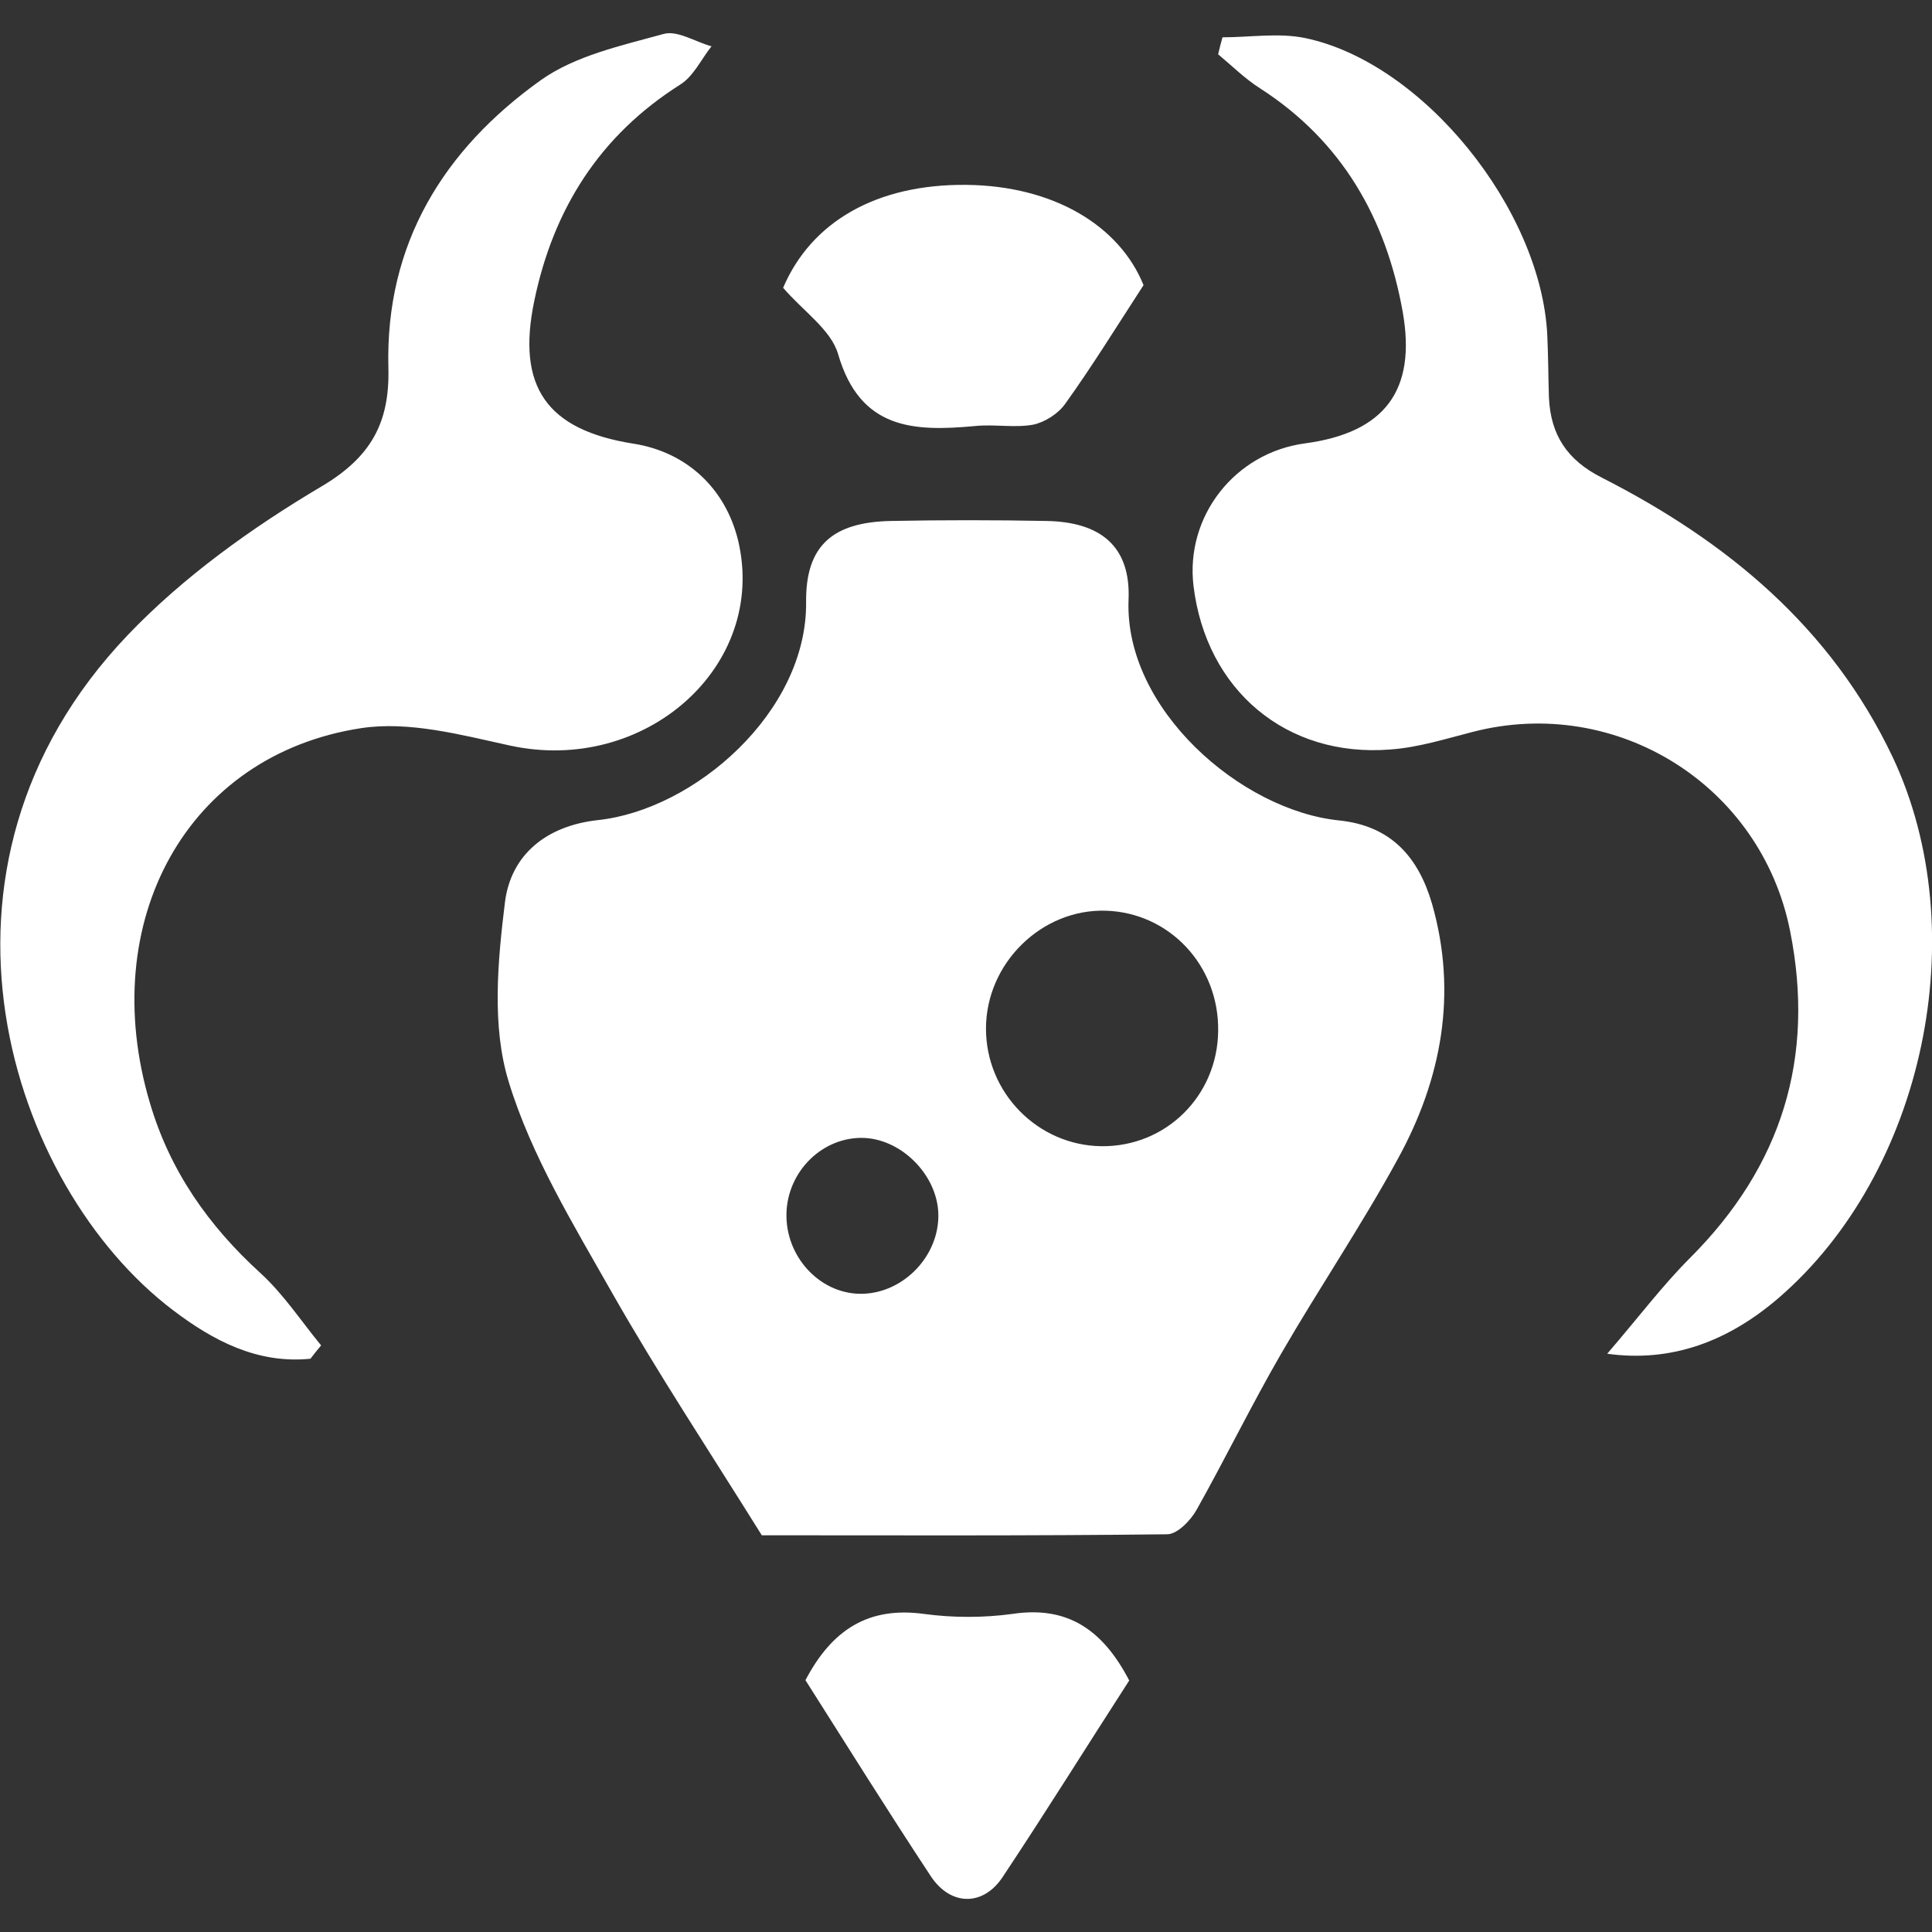 <?xml version="1.0" encoding="utf-8"?>
<!-- Generator: Adobe Illustrator 24.2.3, SVG Export Plug-In . SVG Version: 6.00 Build 0)  -->
<svg version="1.1" id="Layer_1" xmlns="http://www.w3.org/2000/svg" xmlns:xlink="http://www.w3.org/1999/xlink" x="0px" y="0px"
	 viewBox="0 0 58 58" style="enable-background:new 0 0 58 58;" xml:space="preserve">
<rect x="0" y="0" width="58" height="58" fill="#333333" stroke="none"/>
<g fill="#fff">
	<path d="M40.2,24.63c-2.95-0.3-6.45-3.35-6.32-6.62c0.07-1.62-0.85-2.34-2.46-2.37c-1.56-0.03-3.13-0.03-4.69,0
		c-1.7,0.04-2.55,0.71-2.53,2.44c0.03,3.3-3.35,6.23-6.25,6.54c-1.55,0.17-2.61,1.04-2.79,2.46c-0.22,1.78-0.4,3.73,0.11,5.39
		c0.68,2.23,1.95,4.3,3.11,6.35c1.36,2.39,2.88,4.69,4.49,7.27c3.78,0,7.98,0.02,12.17-0.03c0.3,0,0.7-0.41,0.88-0.73
		c0.87-1.55,1.65-3.15,2.54-4.69c1.14-1.97,2.42-3.86,3.51-5.86c1.31-2.39,1.79-4.96,1.02-7.65C42.58,25.73,41.76,24.79,40.2,24.63z
		 M25.91,38.84c-1.22,0.04-2.27-1.02-2.3-2.3c-0.03-1.28,0.99-2.36,2.22-2.38c1.19-0.02,2.32,1.1,2.34,2.3
		C28.19,37.7,27.14,38.8,25.91,38.84z M33.07,34.41c-1.91-0.02-3.47-1.6-3.47-3.53c0-1.96,1.67-3.6,3.6-3.54
		c1.91,0.06,3.4,1.65,3.37,3.61C36.55,32.9,35,34.43,33.07,34.41z M15.3,22.38c-1.46-0.32-3.03-0.74-4.46-0.52
		c-5.23,0.8-7.96,5.8-6.34,11.25c0.6,2.04,1.76,3.69,3.32,5.11c0.69,0.63,1.22,1.44,1.82,2.17c-0.11,0.13-0.22,0.27-0.32,0.4
		c-1.59,0.16-2.92-0.54-4.13-1.46c-4.89-3.71-8.05-13.24-1.36-20.26c1.67-1.75,3.72-3.22,5.81-4.46c1.51-0.89,2.06-1.93,2.02-3.56
		c-0.1-3.73,1.66-6.56,4.57-8.64c1.04-0.74,2.42-1.04,3.69-1.39c0.41-0.12,0.96,0.24,1.44,0.37c-0.31,0.39-0.54,0.9-0.94,1.15
		C18,4.07,16.61,6.28,16.04,9.03c-0.54,2.59,0.38,3.88,2.98,4.29c1.59,0.25,2.76,1.34,3.14,2.91C23.05,20,19.36,23.27,15.3,22.38z
		 M53.39,38.97c-1.5,1.29-3.2,1.94-5.14,1.67c0.97-1.13,1.67-2.06,2.49-2.88c2.75-2.75,3.76-6.01,3-9.81
		c-0.87-4.38-5.21-7.09-9.52-5.98c-0.82,0.21-1.64,0.47-2.48,0.53c-3.12,0.25-5.53-1.78-5.91-4.91c-0.25-2.09,1.24-4,3.35-4.28
		c2.38-0.32,3.35-1.58,2.93-3.95c-0.5-2.8-1.82-5.12-4.27-6.7c-0.46-0.29-0.85-0.68-1.27-1.03c0.04-0.17,0.08-0.34,0.13-0.51
		c0.83,0,1.68-0.14,2.47,0.02c3.54,0.73,7.09,5.13,7.28,8.91c0.03,0.63,0.03,1.25,0.05,1.88c0.05,1.12,0.54,1.88,1.59,2.41
		c3.75,1.91,6.88,4.49,8.73,8.39C59.29,27.97,57.77,35.2,53.39,38.97z M23.51,8.64c0.84-1.97,2.79-3.12,5.51-3.09
		c2.62,0.03,4.59,1.23,5.31,3.01c-0.85,1.31-1.56,2.46-2.35,3.56c-0.21,0.3-0.62,0.56-0.97,0.63c-0.56,0.1-1.16-0.02-1.74,0.04
		c-1.84,0.17-3.45,0.11-4.11-2.16C24.95,9.9,24.11,9.34,23.51,8.64z M33.9,50.45c-1.24,1.92-2.49,3.93-3.8,5.9
		c-0.59,0.89-1.57,0.87-2.16-0.03c-1.28-1.94-2.51-3.91-3.76-5.88c0.81-1.54,1.91-2.21,3.55-1.99c0.88,0.12,1.8,0.12,2.67,0
		C32.07,48.2,33.12,48.95,33.9,50.45z"/>
</g>
</svg>
